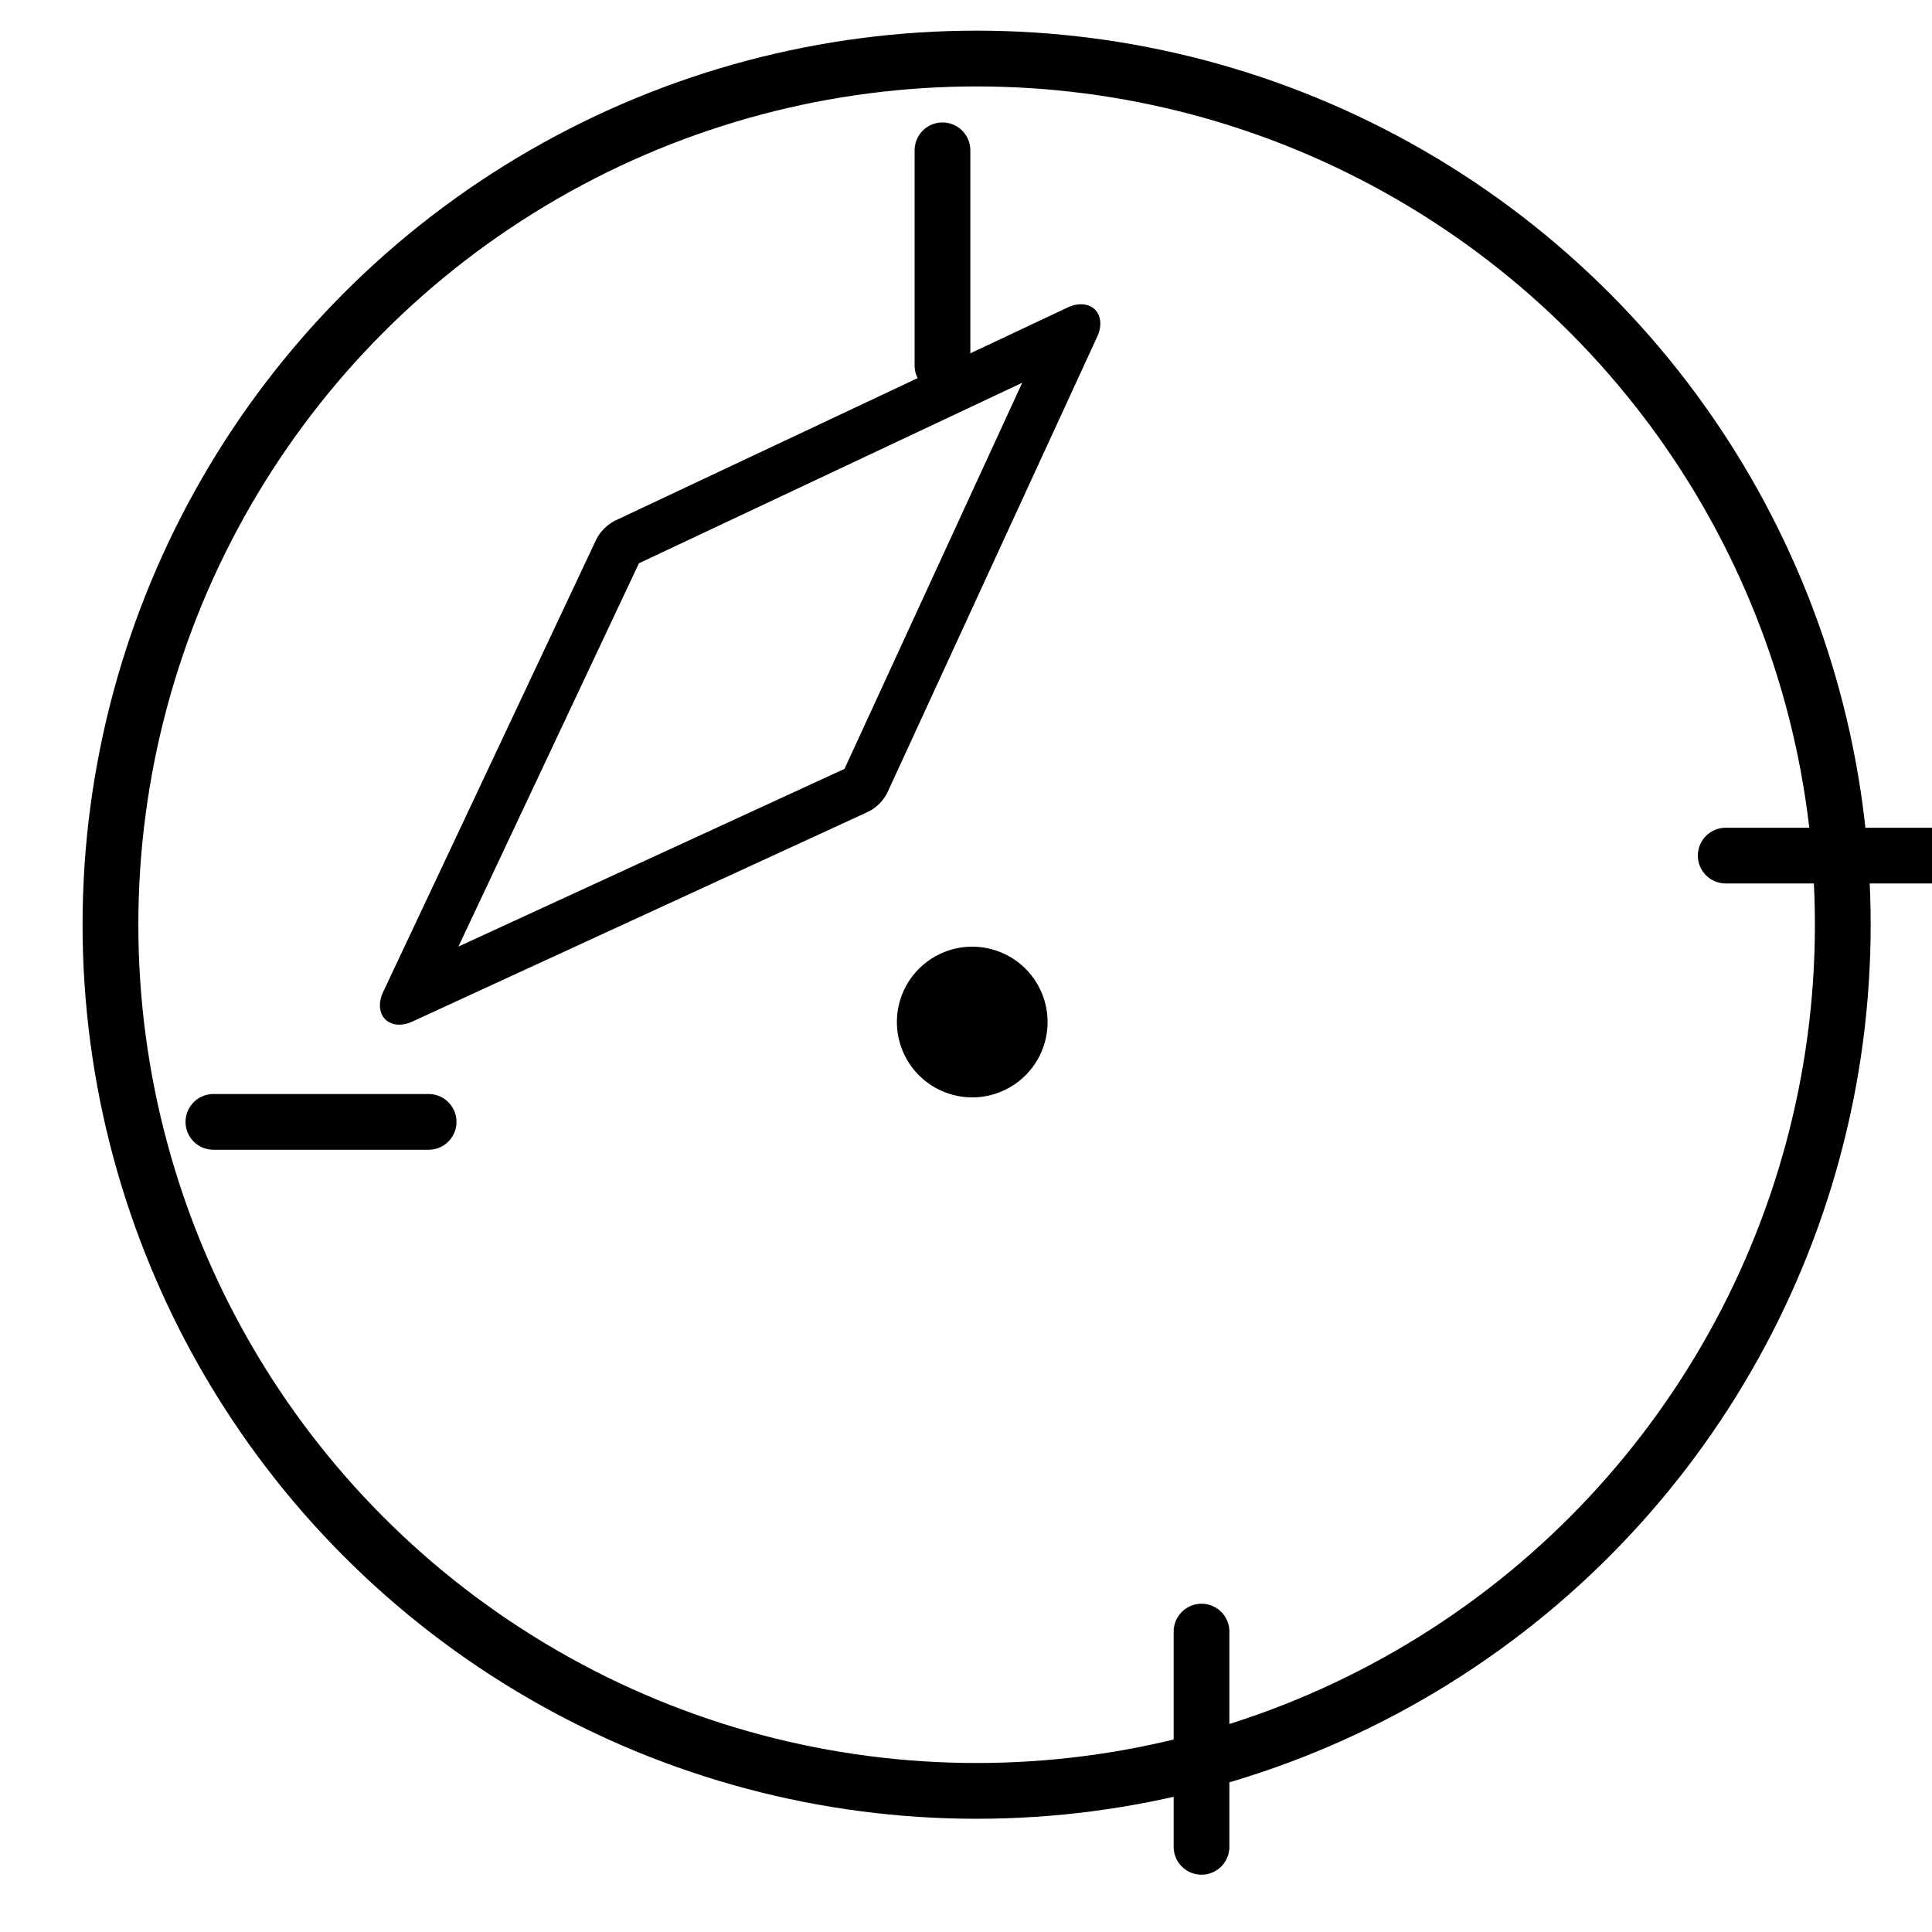 <?xml version="1.0" encoding="UTF-8" standalone="no"?>
<!DOCTYPE svg PUBLIC "-//W3C//DTD SVG 1.1//EN" "http://www.w3.org/Graphics/SVG/1.1/DTD/svg11.dtd">
<svg width="100%" height="100%" viewBox="0 0 937 937" version="1.1" xmlns="http://www.w3.org/2000/svg" xmlns:xlink="http://www.w3.org/1999/xlink" xml:space="preserve" xmlns:serif="http://www.serif.com/" style="fill-rule:evenodd;clip-rule:evenodd;stroke-linecap:round;stroke-linejoin:round;stroke-miterlimit:100;">
    <g transform="matrix(1,0,0,1,-28977,-19176)">
        <g id="Artboard52" transform="matrix(5.015,0,0,5.015,-899083,-183546)">
            <rect x="185067" y="40425.5" width="186.617" height="186.617" style="fill:none;"/>
            <g transform="matrix(0.231,0,0,0.231,177952,35749.8)">
                <circle cx="31165.7" cy="20618" r="362.62" style="fill:none;stroke:black;stroke-width:23.35px;"/>
            </g>
            <g transform="matrix(0.321,0.321,-0.442,0.442,143561,-36495)">
                <path d="M184621,40062.2L184657,39989.5L184694,40062.2L184657,40134.9L184621,40062.2Z" style="fill:none;stroke:black;stroke-width:9.89px;stroke-linecap:butt;"/>
            </g>
            <g transform="matrix(0.111,0.03,-0.03,0.111,182310,37298.4)">
                <circle cx="31165.7" cy="20618" r="63.368"/>
            </g>
            <g transform="matrix(0.199,0,0,0.199,178946,36395.2)">
                <path d="M31165.7,20313.9L31165.7,20418.5" style="fill:none;stroke:black;stroke-width:27.08px;"/>
            </g>
            <g transform="matrix(1.22105e-17,0.199,-0.199,1.22105e-17,189287,34303.9)">
                <path d="M31165.7,20313.9L31165.7,20418.5" style="fill:none;stroke:black;stroke-width:27.08px;"/>
            </g>
            <g transform="matrix(-0.199,-2.4421e-17,2.4421e-17,-0.199,191375,44644.2)">
                <path d="M31165.7,20313.9L31165.7,20418.5" style="fill:none;stroke:black;stroke-width:27.08px;"/>
            </g>
            <g transform="matrix(1.22105e-17,-0.199,0.199,1.22105e-17,181035,46733.6)">
                <path d="M31165.7,20313.9L31165.7,20418.5" style="fill:none;stroke:black;stroke-width:27.08px;"/>
            </g>
        </g>
    </g>
</svg>
